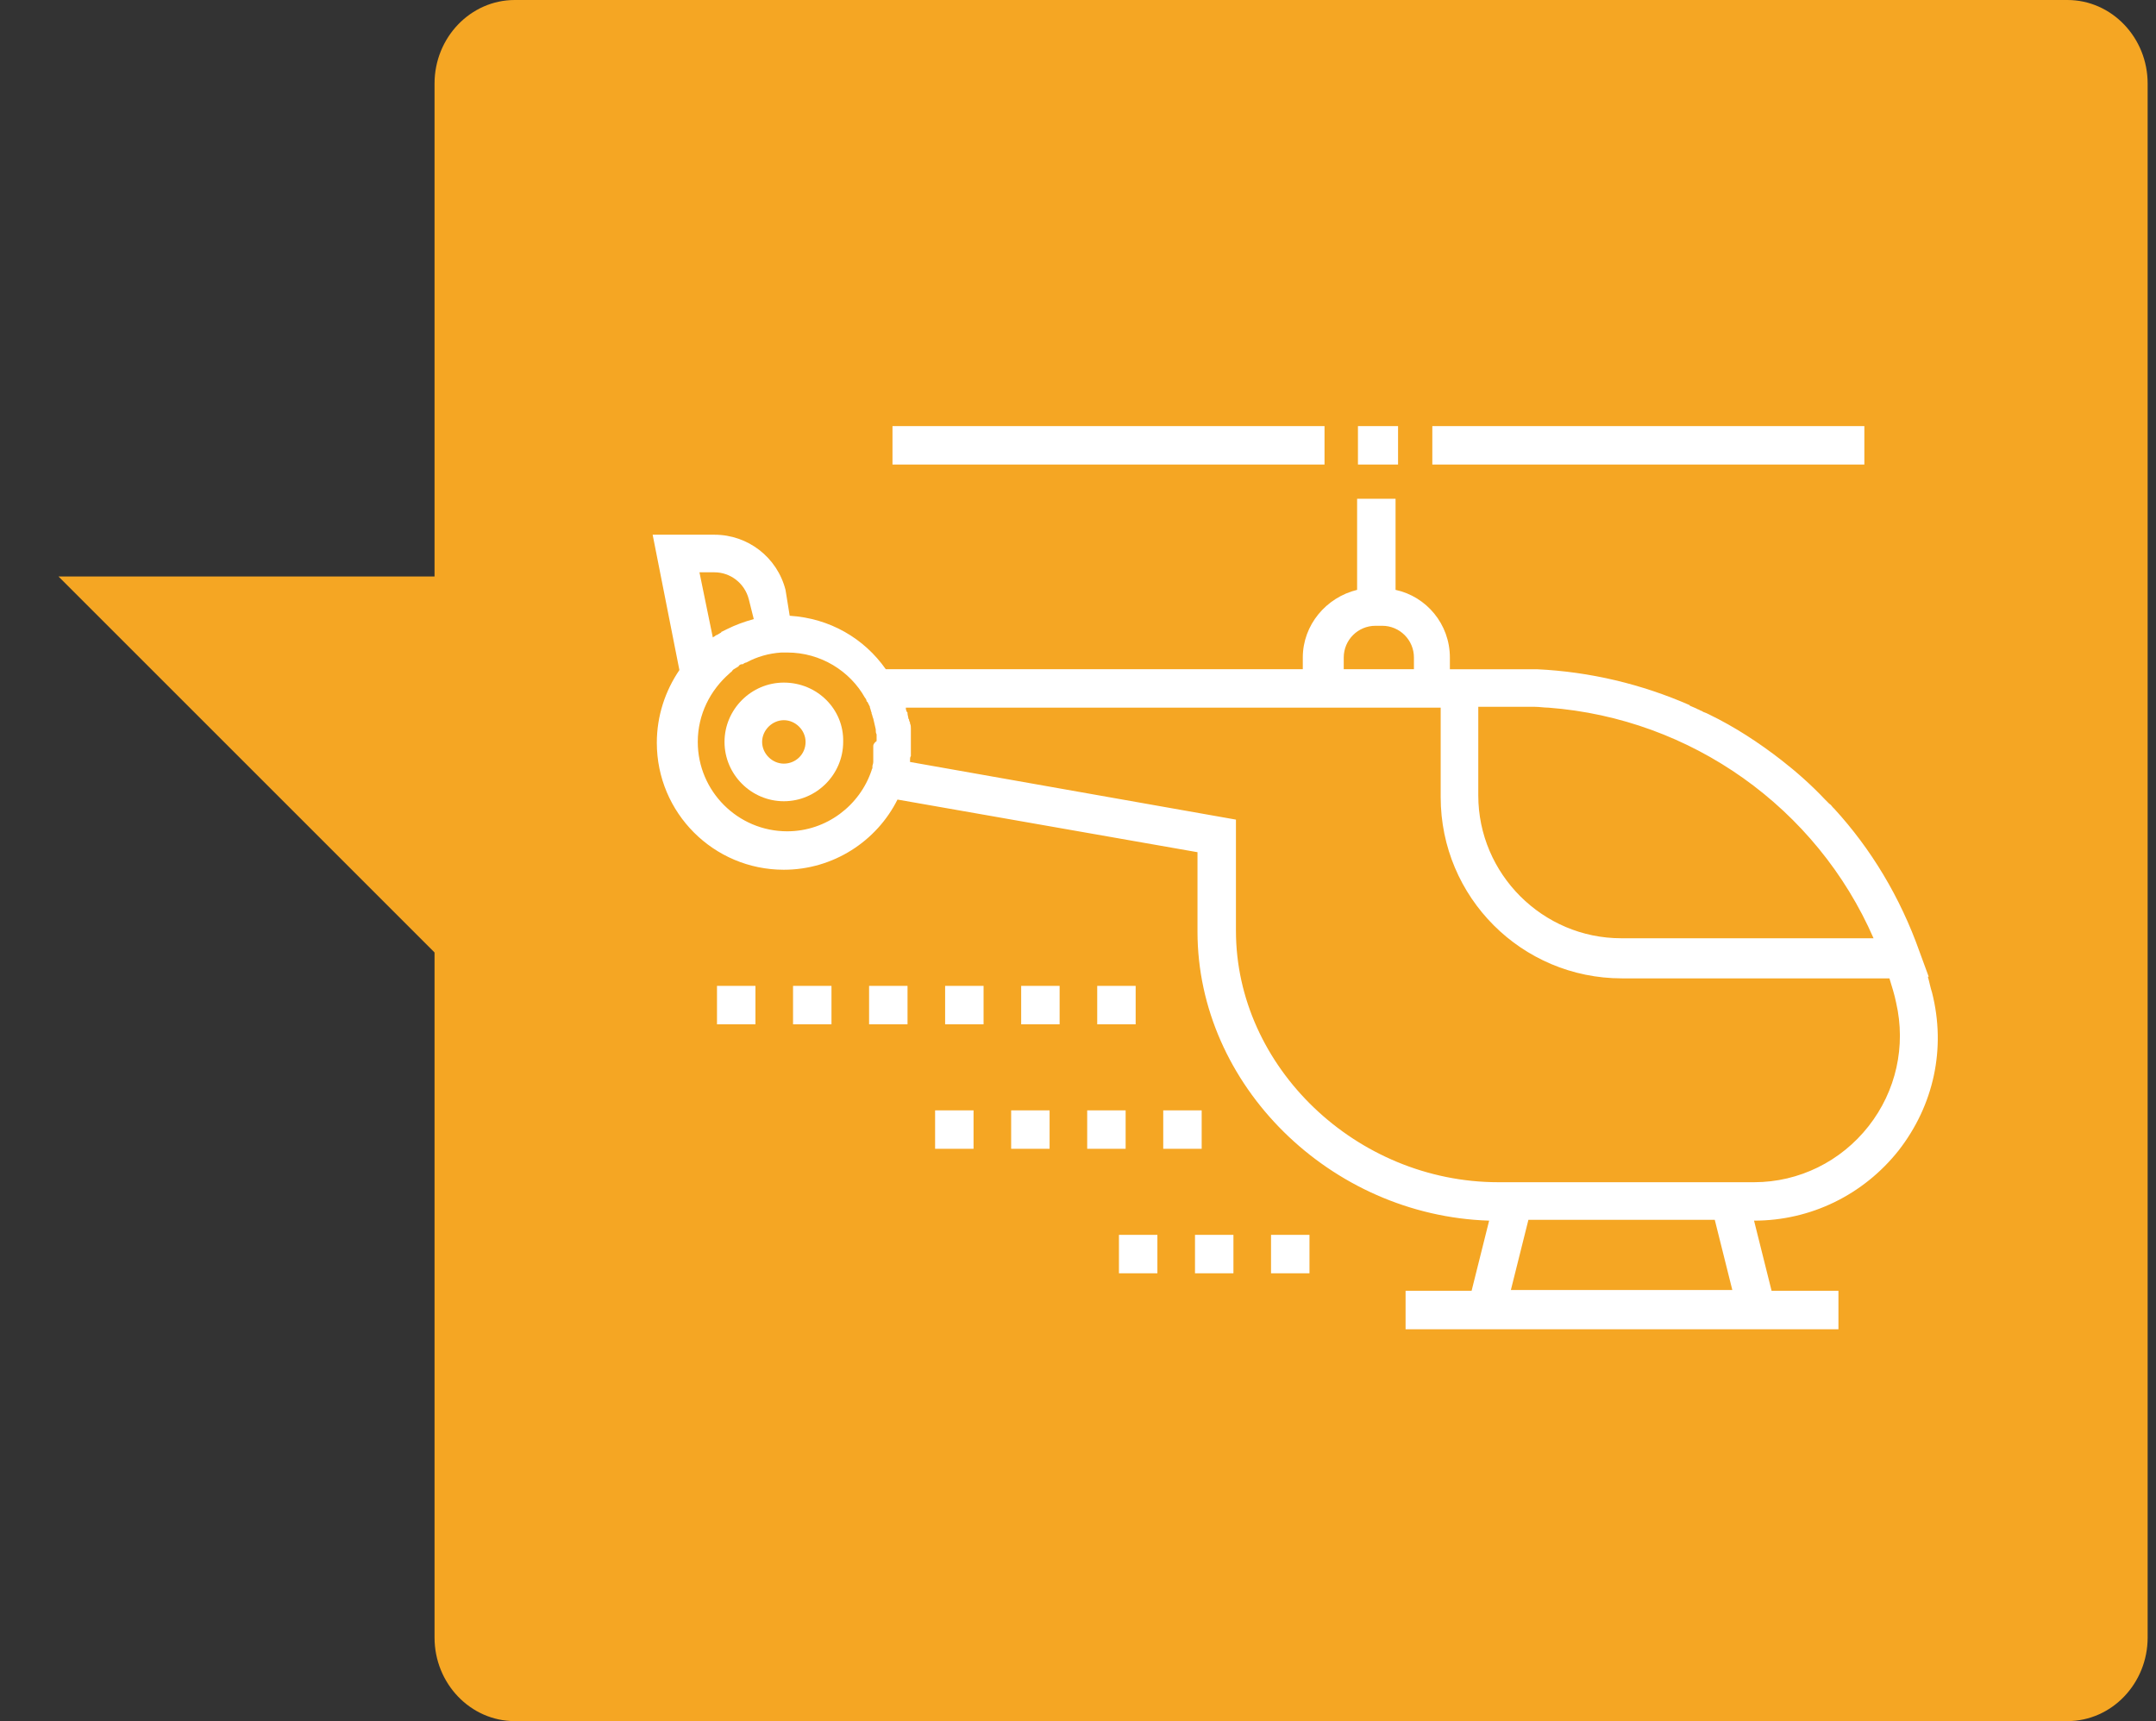 <?xml version="1.0" encoding="utf-8"?>
<!-- Generator: Adobe Illustrator 21.0.2, SVG Export Plug-In . SVG Version: 6.00 Build 0)  -->
<svg version="1.1" id="Layer_1" xmlns="http://www.w3.org/2000/svg" xmlns:xlink="http://www.w3.org/1999/xlink" x="0px" y="0px"
	 viewBox="0 0 258 206" style="enable-background:new 0 0 258 206;" xml:space="preserve">
<rect x="0" y="0" width="258" height="206" fill="#333333" stroke="none"/>
<style type="text/css">
	.st0{fill:#FFFFFF;}
	.st1{fill:#F5A623;}
</style>
<g>
	<g>
		<g>
			<path class="st0" d="M218.1,149c-1.6,0-3.1,0.4-4.5,1.2V140c0-1.2-1-2.2-2.2-2.2h-14.6c0.8-1.3,1.2-2.9,1.2-4.5
				c0-4.9-4-8.9-8.9-8.9c-4.9,0-8.9,4-8.9,8.9c0,1.6,0.4,3.1,1.2,4.5h-14.6c-1.2,0-2.2,1-2.2,2.2v10.2c-1.3-0.8-2.9-1.2-4.5-1.2
				c-4.9,0-8.9,4-8.9,8.9c0,4.9,4,8.9,8.9,8.9c1.6,0,3.1-0.4,4.5-1.2v10.2c0,1.2,1,2.2,2.2,2.2h44.7c1.2,0,2.2-1,2.2-2.2v-10.2
				c1.3,0.8,2.9,1.2,4.5,1.2c4.9,0,8.9-4,8.9-8.9C227,153,223,149,218.1,149z M218.1,162.4c-1.3,0-2.4-0.5-3.3-1.5
				c-0.4-0.5-1-0.7-1.7-0.7h-1.7c-1.2,0-2.2,1-2.2,2.2v11.2h-40.2v-11.2c0-1.2-1-2.2-2.2-2.2H165c-0.6,0-1.2,0.3-1.7,0.7
				c-0.9,1-2,1.5-3.3,1.5c-2.5,0-4.5-2-4.5-4.5c0-2.5,2-4.5,4.5-4.5c1.3,0,2.4,0.5,3.3,1.5c0.4,0.5,1,0.7,1.7,0.7h1.7
				c1.2,0,2.2-1,2.2-2.2v-11.2h15.6c1.2,0,2.2-1,2.2-2.2v-1.7c0-0.6-0.3-1.2-0.7-1.7c-1-0.9-1.5-2-1.5-3.3c0-2.5,2-4.5,4.5-4.5
				c2.5,0,4.5,2,4.5,4.5c0,1.3-0.5,2.4-1.5,3.3c-0.5,0.4-0.7,1-0.7,1.7v1.7c0,1.2,1,2.2,2.2,2.2h15.6v11.2c0,1.2,1,2.2,2.2,2.2h1.7
				c0.6,0,1.2-0.3,1.7-0.7c0.9-1,2-1.5,3.3-1.5c2.5,0,4.5,2,4.5,4.5C222.5,160.4,220.5,162.4,218.1,162.4z"/>
		</g>
	</g>
	<g>
		<g>
			<path class="st0" d="M224.8,44H95.2C94,44,93,45,93,46.2v69.2c0,1.2,1,2.2,2.2,2.2h42.4c1.2,0,2.2-1,2.2-2.2v-13.4
				c0-1.2-1-2.2-2.2-2.2h-1.7c-0.6,0-1.2,0.3-1.7,0.7c-0.9,1-2,1.5-3.3,1.5c-2.5,0-4.5-2-4.5-4.5c0-2.5,2-4.5,4.5-4.5
				c1.3,0,2.4,0.5,3.3,1.5c0.4,0.5,1,0.7,1.7,0.7h1.7c1.2,0,2.2-1,2.2-2.2V82h15.6c1.2,0,2.2-1,2.2-2.2V78c0-0.6-0.3-1.2-0.7-1.7
				c-1-0.9-1.5-2-1.5-3.3c0-2.5,2-4.5,4.5-4.5s4.5,2,4.5,4.5c0,1.3-0.5,2.4-1.5,3.3c-0.5,0.4-0.7,1-0.7,1.7v1.7c0,1.2,1,2.2,2.2,2.2
				h15.6v11.2c0,1.2,1,2.2,2.2,2.2h1.7c0.6,0,1.2-0.3,1.7-0.7c0.9-1,2-1.5,3.3-1.5c2.5,0,4.5,2,4.5,4.5c0,2.5-2,4.5-4.5,4.5
				c-1.3,0-2.4-0.5-3.3-1.5c-0.4-0.5-1-0.7-1.7-0.7h-1.7c-1.2,0-2.2,1-2.2,2.2v13.4c0,1.2,1,2.2,2.2,2.2h42.4c1.2,0,2.2-1,2.2-2.2
				V46.2C227,45,226,44,224.8,44z M222.5,113.2h-38v-7.9c1.3,0.8,2.9,1.2,4.5,1.2c4.9,0,8.9-4,8.9-8.9c0-4.9-4-8.9-8.9-8.9
				c-1.6,0-3.1,0.4-4.5,1.2V79.7c0-1.2-1-2.2-2.2-2.2h-14.6c0.8-1.3,1.2-2.9,1.2-4.5c0-4.9-4-8.9-8.9-8.9s-8.9,4-8.9,8.9
				c0,1.6,0.4,3.1,1.2,4.5h-14.6c-1.2,0-2.2,1-2.2,2.2v10.2c-1.3-0.8-2.9-1.2-4.5-1.2c-4.9,0-8.9,4-8.9,8.9c0,4.9,4,8.9,8.9,8.9
				c1.6,0,3.1-0.4,4.5-1.2v7.9h-38V48.5h125.1V113.2z"/>
		</g>
	</g>
	<g>
		<g>
			<path class="st0" d="M159.3,89.3c-0.9-0.9-2.3-0.9-3.2,0l-8.9,8.9l3.2,3.2l5.1-5.1v21.4h4.5V96.3l5.1,5.1l3.2-3.2L159.3,89.3z"/>
		</g>
	</g>
	<g>
		<g>
			<rect x="155.5" y="122.2" class="st0" width="4.5" height="4.5"/>
		</g>
	</g>
	<g>
		<g>
			<rect x="155.5" y="131.1" class="st0" width="4.5" height="4.5"/>
		</g>
	</g>
	<g>
		<g>
			<rect x="155.5" y="140" class="st0" width="4.5" height="4.5"/>
		</g>
	</g>
	<g>
		<g>
			<rect x="106.4" y="122.2" class="st0" width="4.5" height="4.5"/>
		</g>
	</g>
	<g>
		<g>
			<rect x="106.4" y="131.1" class="st0" width="4.5" height="4.5"/>
		</g>
	</g>
	<g>
		<g>
			<rect x="106.4" y="140" class="st0" width="4.5" height="4.5"/>
		</g>
	</g>
	<g>
		<g>
			<rect x="106.4" y="149" class="st0" width="4.5" height="4.5"/>
		</g>
	</g>
	<g>
		<g>
			<rect x="106.4" y="157.9" class="st0" width="4.5" height="4.5"/>
		</g>
	</g>
	<g>
		<g>
			<rect x="115.3" y="157.9" class="st0" width="4.5" height="4.5"/>
		</g>
	</g>
	<g>
		<g>
			<rect x="124.3" y="157.9" class="st0" width="4.5" height="4.5"/>
		</g>
	</g>
	<g>
		<g>
			<rect x="133.2" y="157.9" class="st0" width="4.5" height="4.5"/>
		</g>
	</g>
	<g>
		<g>
			<rect x="142.1" y="157.9" class="st0" width="4.5" height="4.5"/>
		</g>
	</g>
</g>
<g>
	<path id="Rectangle-19-Copy-3_1_" class="st1" d="M61.6,0h185.8c5.3,0,9.6,4.5,9.6,10v186c0,5.5-4.3,10-9.6,10H61.6
		c-5.3,0-9.6-4.5-9.6-10V10C52,4.5,56.3,0,61.6,0z"/>
	<polygon id="Rectangle-20-Copy-3_1_" class="st1" points="53,115 7,69 53,69 	"/>
</g>
<g>
	<g>
		<g>
			<rect x="162.5" y="51" class="st0" width="4.8" height="4.6"/>
		</g>
	</g>
	<g>
		<g>
			<rect x="106.8" y="51" class="st0" width="51.7" height="4.6"/>
		</g>
	</g>
	<g>
		<g>
			<rect x="171.4" y="51" class="st0" width="51.7" height="4.6"/>
		</g>
	</g>
	<g>
		<g>
			<path class="st0" d="M231.2,118.8c-0.2-0.6-0.3-1.2-0.5-1.9h0.1l-1.1-3c-2.3-6.5-5.8-12.3-10.2-17.1c-0.1-0.1-0.1-0.1-0.2-0.2
				c-0.1-0.1-0.2-0.3-0.4-0.4c-0.2-0.2-0.3-0.3-0.5-0.5c0,0,0,0,0,0c-1.6-1.7-3.4-3.3-5.2-4.7c-2.7-2.1-5.6-4-8.7-5.5c0,0,0,0,0,0
				c-0.2-0.1-0.4-0.2-0.7-0.3c-0.1-0.1-0.2-0.1-0.4-0.2c-0.1-0.1-0.3-0.1-0.4-0.2c-0.2-0.1-0.5-0.2-0.7-0.3c0,0-0.1,0-0.1-0.1
				c-5.7-2.5-11.9-4-18.3-4.3c0,0-0.1,0-0.1,0c-0.3,0-0.6,0-0.9,0c-0.1,0-0.1,0-0.2,0c-0.3,0-0.7,0-1,0h-8.2v-1.4
				c0-4-2.8-7.3-6.5-8.1V59.7h-4.6v10.9c-3.7,0.9-6.5,4.2-6.5,8.1v1.4h-49.9c-2.6-3.7-6.7-6.1-11.5-6.4L94,70.6
				c-1-3.9-4.5-6.6-8.5-6.6h-7.4l3.2,16.2c-1.7,2.5-2.7,5.5-2.7,8.7c0,8.4,6.8,15.2,15.2,15.2c5.9,0,11.1-3.4,13.6-8.4l35.9,6.3v9.5
				c0,18.4,15.9,34,34.9,34.6l-2.1,8.4h-7.9v4.6h6.8h38.2h6.8v-4.6H212l-2.1-8.4c6.8,0,13.1-3.1,17.3-8.4
				C231.4,132.3,232.9,125.5,231.2,118.8z M85.5,68.5L85.5,68.5c1.9,0,3.6,1.3,4.1,3.2l0.6,2.4c-1.1,0.3-2.2,0.7-3.2,1.2
				c0,0,0,0,0,0c-0.2,0.1-0.4,0.2-0.6,0.3c0,0-0.1,0-0.1,0.1c-0.2,0.1-0.3,0.2-0.5,0.3c-0.1,0-0.2,0.1-0.2,0.1
				c-0.1,0.1-0.2,0.1-0.3,0.2c0,0,0,0,0,0l-1.6-7.8L85.5,68.5L85.5,68.5z M104.5,89.3c0,0.1,0,0.1,0,0.2c0,0.1,0,0.2,0,0.3
				c0,0.1,0,0.1,0,0.2c0,0.1,0,0.2,0,0.3c0,0.1,0,0.1,0,0.2c0,0.1,0,0.2,0,0.3c0,0.1,0,0.2,0,0.2c0,0.1,0,0.1,0,0.2
				c0,0.2-0.1,0.4-0.1,0.5c0,0.1,0,0.1,0,0.2c0,0.1-0.1,0.2-0.1,0.3c-1.4,4.2-5.4,7.3-10.1,7.3c-5.9,0-10.7-4.8-10.7-10.7
				c0-3.3,1.5-6.2,3.8-8.2c0,0,0.1-0.1,0.1-0.1c0.1-0.1,0.2-0.1,0.2-0.2c0.1-0.1,0.1-0.1,0.2-0.2c0.1,0,0.1-0.1,0.2-0.1
				c0.1-0.1,0.2-0.1,0.3-0.2c0,0,0.1,0,0.1-0.1c0.1-0.1,0.2-0.2,0.4-0.2c0,0,0,0,0.1,0c0.1-0.1,0.3-0.2,0.4-0.2c0,0,0,0,0,0
				c1.3-0.7,2.7-1.1,4.2-1.2l0.2,0c0.2,0,0.3,0,0.5,0c4,0,7.5,2.2,9.3,5.4c0.1,0.1,0.2,0.3,0.2,0.4c0,0,0,0.1,0.1,0.1
				c0.1,0.2,0.2,0.4,0.3,0.6c0,0,0,0,0,0.1c0.1,0.2,0.1,0.4,0.2,0.6c0,0,0,0.1,0,0.1c0.1,0.2,0.1,0.4,0.2,0.6c0,0,0,0,0,0
				c0.1,0.4,0.2,0.9,0.3,1.3c0,0,0,0.1,0,0.1c0,0.2,0,0.3,0.1,0.5c0,0.1,0,0.1,0,0.2c0,0.2,0,0.4,0,0.6
				C104.5,89,104.5,89.2,104.5,89.3z M176.9,84.6h5v0c0.5,0,1.1,0,1.6,0c0.1,0,0.1,0,0.2,0c0.5,0,1.1,0.1,1.6,0.1c0,0,0,0,0,0
				c17.1,1.3,32.1,12,38.9,27.6H194c-9.4,0-17.1-7.7-17.1-17.1V84.6L176.9,84.6z M160.8,78.7c0-2.1,1.7-3.8,3.8-3.8h0.8
				c2.1,0,3.8,1.7,3.8,3.8v1.4h-8.4L160.8,78.7L160.8,78.7z M180.8,154.4l2.1-8.4h22.3l2.1,8.4H180.8z M223.6,134.8
				c-3.3,4.2-8.3,6.7-13.7,6.7h-1.1h-29.4h-0.1c-17,0-31.4-13.8-31.4-30.1V98.1l-39-6.9c0,0,0,0,0,0c0-0.1,0-0.2,0-0.3
				c0-0.1,0-0.3,0.1-0.4c0-0.1,0-0.2,0-0.3c0-0.2,0-0.3,0-0.5c0-0.1,0-0.2,0-0.2c0-0.2,0-0.5,0-0.7c0-0.2,0-0.5,0-0.7
				c0-0.1,0-0.1,0-0.2c0-0.2,0-0.3,0-0.5c0-0.1,0-0.1,0-0.2c0-0.2,0-0.4-0.1-0.6c0-0.1,0-0.2-0.1-0.3c0-0.1,0-0.2-0.1-0.3
				c0-0.2-0.1-0.4-0.1-0.6c0-0.1,0-0.2-0.1-0.2c0-0.1-0.1-0.2-0.1-0.4c0,0,0-0.1,0-0.1h47.8h16.2v10.7c0,12,9.7,21.7,21.7,21.7h32
				c0.3,1,0.6,1.9,0.8,2.9C228.1,125.2,226.9,130.6,223.6,134.8z"/>
		</g>
	</g>
	<g>
		<g>
			<path class="st0" d="M93.8,81.7c-3.9,0-7.1,3.2-7.1,7.1c0,3.9,3.2,7.1,7.1,7.1s7.1-3.2,7.1-7.1C101,84.9,97.8,81.7,93.8,81.7z
				 M93.8,91.4c-1.4,0-2.6-1.2-2.6-2.6c0-1.4,1.2-2.6,2.6-2.6c1.4,0,2.6,1.2,2.6,2.6C96.4,90.3,95.2,91.4,93.8,91.4z"/>
		</g>
	</g>
	<g>
		<g>
			<rect x="94.9" y="118" class="st0" width="4.6" height="4.6"/>
		</g>
	</g>
	<g>
		<g>
			<rect x="113.1" y="118" class="st0" width="4.6" height="4.6"/>
		</g>
	</g>
	<g>
		<g>
			<rect x="104" y="118" class="st0" width="4.6" height="4.6"/>
		</g>
	</g>
	<g>
		<g>
			<rect x="122.2" y="118" class="st0" width="4.6" height="4.6"/>
		</g>
	</g>
	<g>
		<g>
			<rect x="85.8" y="118" class="st0" width="4.6" height="4.6"/>
		</g>
	</g>
	<g>
		<g>
			<rect x="131.3" y="118" class="st0" width="4.6" height="4.6"/>
		</g>
	</g>
	<g>
		<g>
			<rect x="130.1" y="132.9" class="st0" width="4.6" height="4.6"/>
		</g>
	</g>
	<g>
		<g>
			<rect x="111.9" y="132.9" class="st0" width="4.6" height="4.6"/>
		</g>
	</g>
	<g>
		<g>
			<rect x="139.2" y="132.9" class="st0" width="4.6" height="4.6"/>
		</g>
	</g>
	<g>
		<g>
			<rect x="121" y="132.9" class="st0" width="4.6" height="4.6"/>
		</g>
	</g>
	<g>
		<g>
			<rect x="152.1" y="147.8" class="st0" width="4.6" height="4.6"/>
		</g>
	</g>
	<g>
		<g>
			<rect x="143" y="147.8" class="st0" width="4.6" height="4.6"/>
		</g>
	</g>
	<g>
		<g>
			<rect x="133.9" y="147.8" class="st0" width="4.6" height="4.6"/>
		</g>
	</g>
</g>
</svg>
